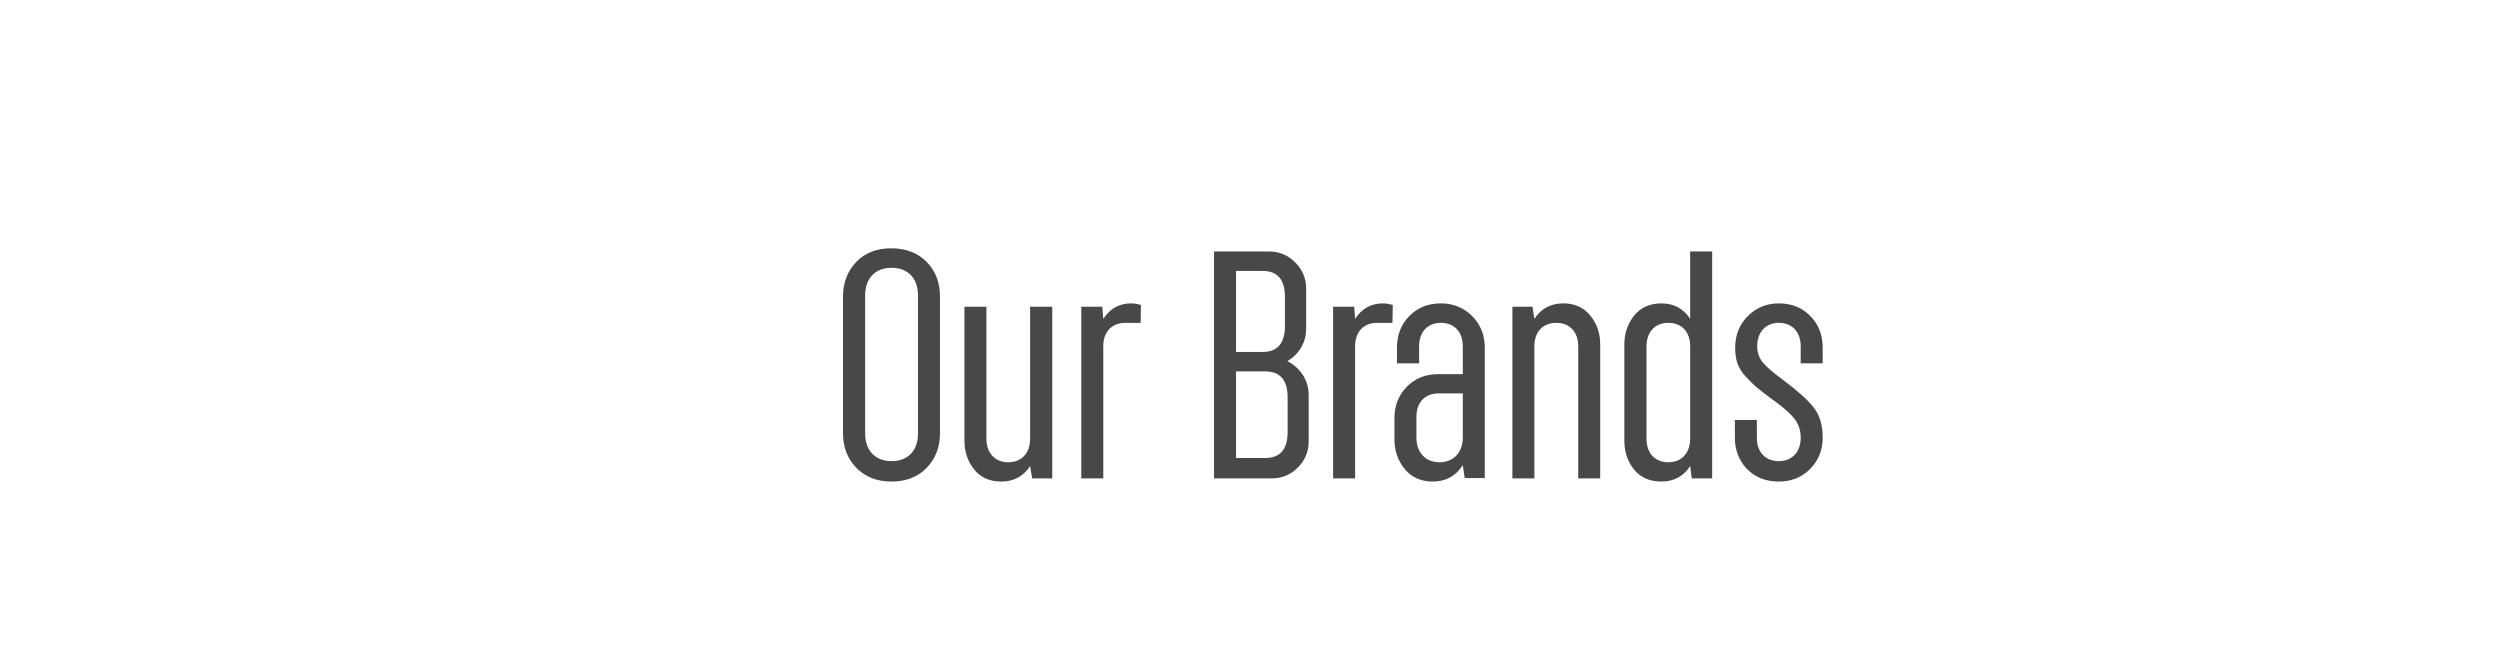 <svg width="162" height="43" viewBox="0 0 162 43" fill="none" xmlns="http://www.w3.org/2000/svg">
<path d="M54.626 28.078V19.218C54.626 18.326 54.913 17.578 55.477 16.983C56.041 16.388 56.799 16.091 57.753 16.091C58.706 16.091 59.476 16.388 60.05 16.973C60.624 17.557 60.911 18.306 60.911 19.218V28.078C60.911 28.97 60.624 29.718 60.05 30.313C59.476 30.908 58.717 31.205 57.763 31.205C56.83 31.205 56.071 30.908 55.487 30.313C54.913 29.718 54.626 28.97 54.626 28.078ZM56.061 19.136V28.098C56.061 29.195 56.717 29.882 57.773 29.882C58.84 29.882 59.486 29.195 59.486 28.098V19.136C59.486 18.039 58.84 17.352 57.773 17.352C56.717 17.352 56.061 18.039 56.061 19.136ZM66.751 28.436V19.875H68.186V31H66.884L66.751 30.2C66.32 30.867 65.694 31.205 64.884 31.205C64.136 31.205 63.551 30.949 63.131 30.426C62.711 29.903 62.495 29.277 62.495 28.56V19.875H63.92V28.436C63.92 29.339 64.464 29.954 65.325 29.954C66.228 29.954 66.751 29.339 66.751 28.436ZM71.493 31H70.067V19.875H71.431L71.493 20.664C71.923 19.998 72.528 19.659 73.297 19.659C73.472 19.659 73.677 19.69 73.933 19.762L73.913 20.92H72.918C72.016 20.92 71.493 21.536 71.493 22.428V31ZM82.403 31H78.67V16.296H82.238C82.895 16.296 83.459 16.532 83.93 17.003C84.402 17.475 84.638 18.039 84.638 18.695V21.32C84.638 22.223 84.146 22.981 83.418 23.402C84.248 23.822 84.802 24.632 84.802 25.586V28.611C84.802 29.267 84.566 29.831 84.094 30.303C83.633 30.764 83.069 31 82.403 31ZM80.095 17.557V22.807H81.818C82.782 22.807 83.264 22.243 83.264 21.125V19.239C83.264 18.121 82.782 17.557 81.818 17.557H80.095ZM80.095 24.068V29.677H81.992C82.956 29.677 83.438 29.113 83.438 27.996V25.75C83.438 24.632 82.956 24.068 81.992 24.068H80.095ZM87.811 31H86.386V19.875H87.75L87.811 20.664C88.242 19.998 88.847 19.659 89.616 19.659C89.79 19.659 89.995 19.69 90.252 19.762L90.231 20.92H89.237C88.334 20.92 87.811 21.536 87.811 22.428V31ZM93.364 19.659C94.174 19.659 94.85 19.936 95.394 20.48C95.937 21.023 96.214 21.71 96.214 22.52V30.98H94.912L94.789 30.139C94.338 30.846 93.692 31.205 92.841 31.205C92.082 31.205 91.477 30.939 91.026 30.395C90.585 29.852 90.359 29.206 90.359 28.477V27.093C90.359 26.283 90.626 25.606 91.159 25.063C91.692 24.52 92.379 24.243 93.21 24.243H94.789V22.428C94.789 21.525 94.245 20.92 93.384 20.92C92.482 20.92 91.959 21.536 91.959 22.428V23.545H90.523V22.52C90.523 21.71 90.79 21.023 91.323 20.48C91.856 19.936 92.533 19.659 93.364 19.659ZM94.789 28.355V25.494H93.21C92.307 25.494 91.784 26.109 91.784 27.011V28.355C91.784 29.308 92.359 29.954 93.271 29.954C94.204 29.954 94.789 29.308 94.789 28.355ZM101.295 19.659C102.043 19.659 102.628 19.926 103.048 20.449C103.479 20.972 103.694 21.597 103.694 22.305V31H102.269V22.428C102.269 21.525 101.725 20.92 100.854 20.92C99.951 20.92 99.428 21.536 99.428 22.428V31H98.003V19.875H99.305L99.428 20.664C99.859 19.998 100.485 19.659 101.295 19.659ZM110.949 16.296V31H109.626L109.523 30.2C109.093 30.867 108.467 31.205 107.657 31.205C106.909 31.205 106.324 30.949 105.893 30.436C105.473 29.913 105.258 29.288 105.258 28.56V22.305C105.258 21.597 105.473 20.972 105.893 20.449C106.324 19.926 106.909 19.659 107.657 19.659C108.467 19.659 109.093 19.998 109.523 20.664V16.296H110.949ZM108.098 20.92C107.237 20.92 106.693 21.536 106.693 22.428V28.436C106.693 29.339 107.216 29.954 108.118 29.954C108.98 29.954 109.523 29.339 109.523 28.436V22.428C109.523 21.525 109 20.92 108.098 20.92ZM118.111 28.355C118.111 29.165 117.834 29.852 117.29 30.395C116.747 30.939 116.07 31.205 115.27 31.205C114.43 31.205 113.743 30.939 113.209 30.395C112.686 29.852 112.42 29.165 112.42 28.355V27.216H113.845V28.375C113.845 29.277 114.378 29.882 115.27 29.882C116.132 29.882 116.685 29.277 116.685 28.375C116.685 27.893 116.552 27.493 116.296 27.155C116.039 26.816 115.619 26.447 115.045 26.027C114.512 25.637 114.122 25.34 113.886 25.145C113.65 24.95 113.404 24.704 113.127 24.407C112.584 23.822 112.44 23.269 112.44 22.52C112.44 21.71 112.717 21.023 113.261 20.48C113.804 19.936 114.481 19.659 115.27 19.659C116.101 19.659 116.778 19.936 117.311 20.48C117.844 21.023 118.111 21.71 118.111 22.52V23.545H116.685V22.428C116.685 21.525 116.142 20.92 115.27 20.92C114.409 20.92 113.866 21.536 113.866 22.428C113.866 22.848 113.989 23.197 114.235 23.494C114.481 23.781 114.901 24.15 115.506 24.591C116.48 25.319 117.157 25.924 117.536 26.416C117.916 26.909 118.111 27.555 118.111 28.355Z" fill="#494848"/>
</svg>

